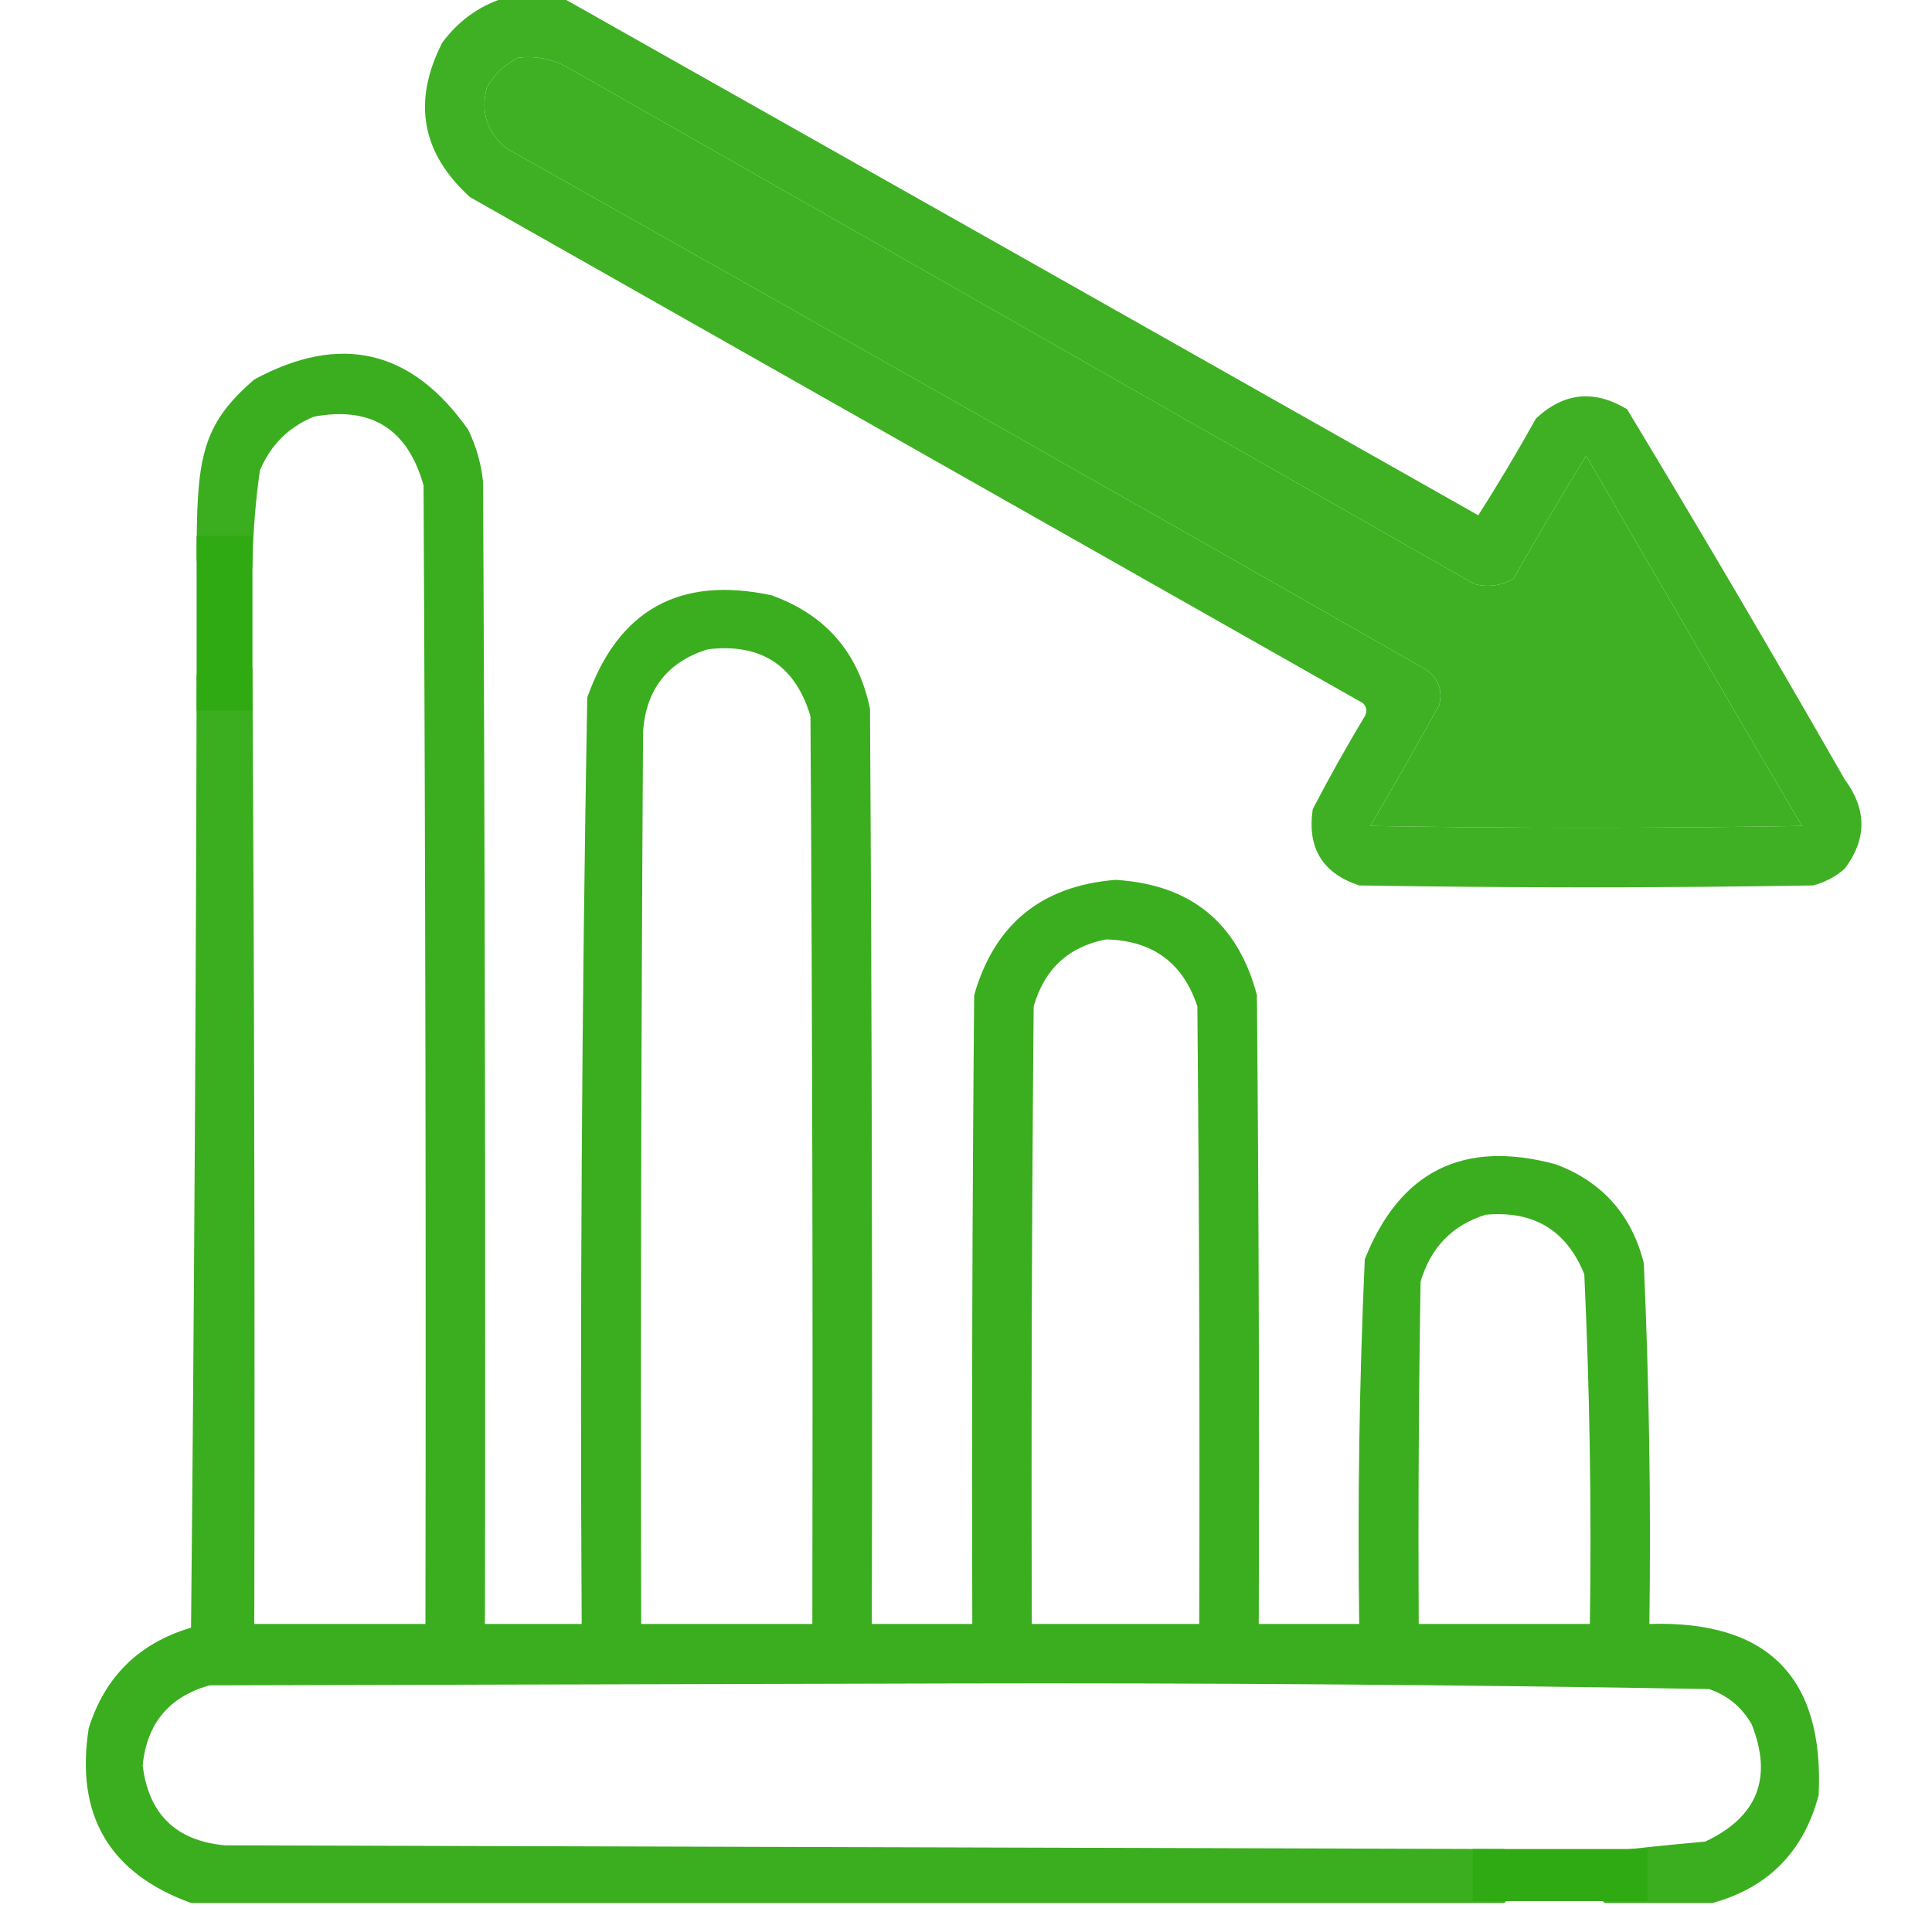 <svg width="71" height="70" viewBox="0 0 71 70" fill="none" xmlns="http://www.w3.org/2000/svg">
<g clip-path="url(#clip0_5_713)">
<g opacity="0.924">
<path fill-rule="evenodd" clip-rule="evenodd" d="M18.506 -0.068C19.235 -0.068 19.964 -0.068 20.693 -0.068C31.896 6.253 43.107 12.588 54.326 18.936C55.067 17.773 55.773 16.588 56.445 15.381C57.468 14.422 58.584 14.308 59.795 15.039C62.513 19.54 65.179 24.074 67.793 28.643C68.611 29.743 68.611 30.837 67.793 31.924C67.455 32.218 67.068 32.423 66.631 32.539C61.071 32.63 55.511 32.63 49.951 32.539C48.6 32.095 48.031 31.16 48.242 29.736C48.844 28.579 49.482 27.44 50.156 26.318C50.25 26.143 50.227 25.983 50.088 25.84C39.15 19.642 28.213 13.444 17.275 7.246C15.488 5.627 15.147 3.736 16.25 1.572C16.838 0.775 17.59 0.229 18.506 -0.068ZM19.053 2.119C19.684 2.05 20.277 2.164 20.83 2.461C31.95 8.796 43.07 15.13 54.189 21.465C54.701 21.592 55.18 21.523 55.625 21.26C56.486 19.738 57.375 18.234 58.291 16.748C60.917 21.294 63.56 25.828 66.221 30.352C60.934 30.443 55.648 30.443 50.361 30.352C51.222 28.882 52.065 27.401 52.891 25.908C53.022 25.372 52.862 24.939 52.412 24.609C41.178 18.195 29.921 11.814 18.642 5.469C17.902 4.888 17.651 4.136 17.891 3.213C18.177 2.72 18.565 2.356 19.053 2.119Z" fill="#30AA12"/>
<path d="M19.053 2.119C19.684 2.05 20.277 2.164 20.83 2.461L54.189 21.465C54.701 21.592 55.18 21.523 55.625 21.26C56.486 19.738 57.375 18.234 58.291 16.748C60.917 21.294 63.56 25.828 66.221 30.352C60.934 30.443 55.648 30.443 50.361 30.352C51.222 28.882 52.065 27.401 52.891 25.908C53.022 25.372 52.862 24.939 52.412 24.609C41.178 18.195 29.921 11.814 18.642 5.469C17.902 4.888 17.651 4.136 17.891 3.213C18.177 2.72 18.565 2.356 19.053 2.119Z" fill="#30AA12"/>
</g>
<path opacity="0.943" fill-rule="evenodd" clip-rule="evenodd" d="M62.938 69.932C61.617 69.932 60.295 69.932 58.974 69.932C58.369 69.412 58.278 68.797 58.7 68.086C60.014 67.932 61.335 67.795 62.665 67.676C64.585 66.775 65.155 65.339 64.374 63.369C64.016 62.738 63.492 62.305 62.802 62.07C53.558 61.911 44.307 61.843 35.048 61.865C25.933 61.888 16.819 61.911 7.704 61.934C6.219 62.348 5.399 63.328 5.243 64.873C5.46 66.662 6.462 67.641 8.251 67.812C23.928 67.858 39.605 67.904 55.282 67.949C56.002 68.609 56.002 69.27 55.282 69.932C39.195 69.932 23.108 69.932 7.021 69.932C4.013 68.84 2.759 66.698 3.261 63.506C3.859 61.609 5.113 60.378 7.021 59.815C7.135 48.148 7.203 36.481 7.226 24.814C7.558 24.001 8.128 23.796 8.935 24.199C9.049 24.313 9.163 24.427 9.276 24.541C9.345 36.253 9.368 47.965 9.345 59.678C11.441 59.678 13.537 59.678 15.634 59.678C15.657 45.732 15.634 31.787 15.566 17.842C14.985 15.763 13.64 14.92 11.532 15.312C10.598 15.7 9.937 16.361 9.55 17.295C9.384 18.472 9.293 19.657 9.276 20.85C8.797 21.412 8.227 21.526 7.567 21.191C7.377 21.031 7.263 20.826 7.226 20.576C7.226 16.885 7.362 15.654 9.345 13.945C12.515 12.231 15.135 12.846 17.206 15.791C17.499 16.397 17.682 17.035 17.753 17.705C17.821 31.696 17.844 45.687 17.821 59.678C19.006 59.678 20.191 59.678 21.376 59.678C21.311 48.327 21.38 36.98 21.581 25.635C22.721 22.41 24.977 21.156 28.349 21.875C30.337 22.587 31.545 23.977 31.972 26.045C32.04 37.256 32.063 48.467 32.04 59.678C33.271 59.678 34.501 59.678 35.731 59.678C35.709 51.976 35.731 44.274 35.8 36.572C36.542 33.966 38.273 32.553 40.995 32.334C43.758 32.5 45.489 33.913 46.191 36.572C46.259 44.274 46.282 51.976 46.259 59.678C47.489 59.678 48.72 59.678 49.95 59.678C49.887 55.206 49.955 50.74 50.155 46.279C51.446 43.025 53.793 41.863 57.196 42.793C58.892 43.44 59.963 44.648 60.409 46.416C60.606 50.833 60.675 55.253 60.614 59.678C64.968 59.543 67.042 61.639 66.835 65.967C66.286 68.042 64.987 69.364 62.938 69.932ZM26.024 23.858C27.973 23.634 29.226 24.455 29.784 26.318C29.853 37.438 29.875 48.558 29.853 59.678C27.756 59.678 25.66 59.678 23.564 59.678C23.541 48.74 23.564 37.803 23.632 26.865C23.753 25.311 24.55 24.308 26.024 23.858ZM40.653 34.522C42.359 34.563 43.475 35.383 44.003 36.983C44.071 44.547 44.094 52.113 44.071 59.678C42.021 59.678 39.97 59.678 37.919 59.678C37.896 52.113 37.919 44.547 37.987 36.983C38.383 35.606 39.272 34.786 40.653 34.522ZM54.599 44.639C56.362 44.482 57.57 45.211 58.222 46.826C58.422 51.104 58.49 55.388 58.427 59.678C56.331 59.678 54.234 59.678 52.138 59.678C52.115 55.485 52.138 51.292 52.206 47.1C52.577 45.841 53.374 45.02 54.599 44.639Z" fill="#30AA12"/>
<rect x="7.226" y="19.688" width="2.051" height="6.426" fill="#30AA12"/>
<rect x="54.12" y="69.863" width="1.914" height="6.426" transform="rotate(-90 54.12 69.863)" fill="#30AA12"/>
</g>
<defs>
<clipPath id="clip0_5_713">
<rect width="70" height="70" fill="white" transform="translate(0.8)"/>
</clipPath>
</defs>
</svg>
